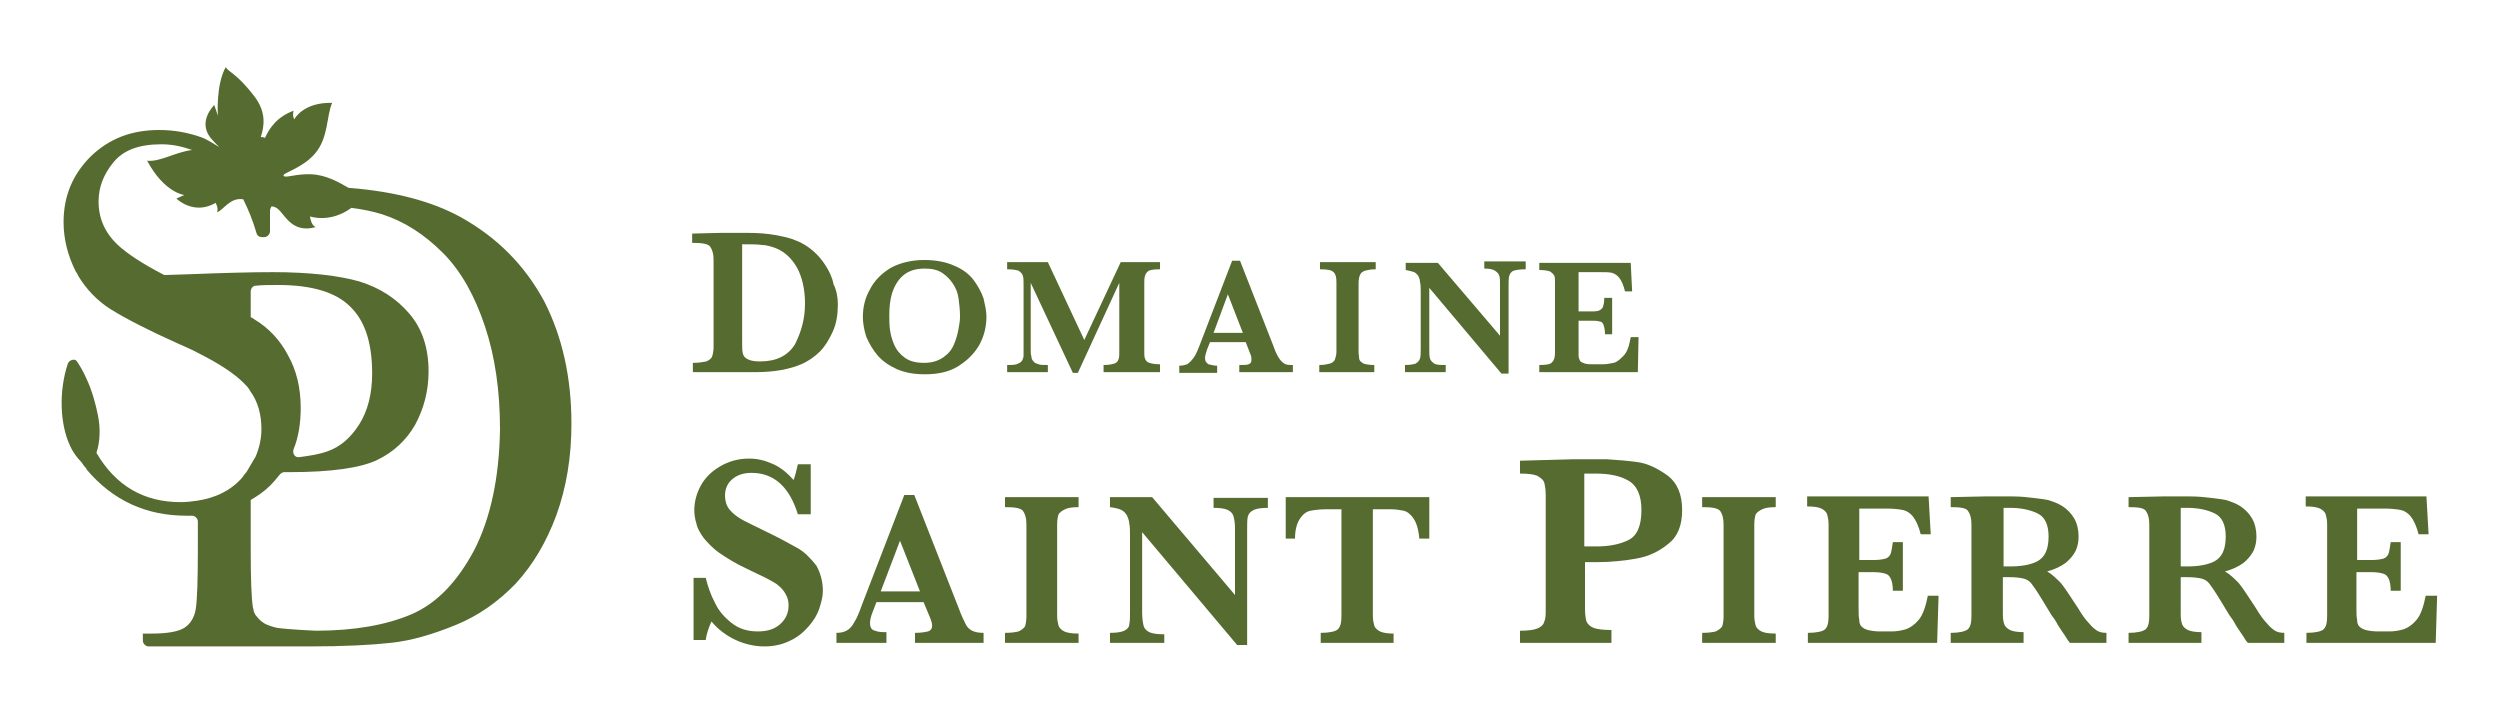 <?xml version="1.0" encoding="UTF-8"?>
<svg xmlns="http://www.w3.org/2000/svg" width="350" height="100" viewBox="0 0 350 100" fill="none">
  <path d="M117.3 42.6C117.3 44 117.1 45.3 116.6 46.4C116.1 47.5 115.5 48.5 114.8 49.2C114 50 113.2 50.5 112.4 50.9C110.6 51.7 108.4 52.1 105.8 52.1H97V50.8C97.8 50.8 98.4 50.7 98.9 50.6C99.3 50.4 99.6 50.2 99.7 49.9C99.8 49.6 99.9 49.1 99.9 48.6V36.3C99.9 35.5 99.7 34.9 99.4 34.5C99.1 34.1 98.1 34 96.9 34V32.7L101 32.6C101.1 32.6 101.7 32.6 102.7 32.6C103.7 32.6 104.3 32.6 104.5 32.6C106.1 32.6 107.4 32.7 108.5 32.9C109.6 33.1 110.6 33.3 111.5 33.7C112.3 34 113.1 34.5 113.8 35.1C114.5 35.7 115.1 36.4 115.6 37.2C116.1 38 116.5 38.8 116.7 39.8C117.1 40.6 117.3 41.6 117.3 42.6ZM112.7 42.5C112.7 40.5 112.3 38.8 111.6 37.5C110.8 36.1 109.8 35.2 108.5 34.7C107.9 34.5 107.3 34.3 106.7 34.3C106.1 34.2 105.1 34.2 103.9 34.2V47.8C103.9 48.6 103.9 49.1 104 49.5C104.1 49.9 104.3 50.1 104.7 50.3C105.1 50.5 105.6 50.6 106.4 50.6C108.7 50.6 110.3 49.8 111.3 48.2C112.2 46.4 112.7 44.6 112.7 42.5Z" fill="#556B2F"></path>
  <path d="M138.101 44.3C138.101 45.7 137.801 47 137.101 48.3C136.401 49.5 135.401 50.5 134.101 51.3C132.801 52.1 131.201 52.4 129.501 52.4C128.001 52.4 126.801 52.2 125.601 51.7C124.501 51.2 123.601 50.6 122.901 49.8C122.201 49 121.701 48.1 121.301 47.2C121.001 46.3 120.801 45.3 120.801 44.4C120.801 43 121.101 41.7 121.801 40.5C122.401 39.3 123.401 38.3 124.701 37.5C126.001 36.8 127.601 36.4 129.401 36.4C131.101 36.4 132.501 36.7 133.601 37.2C134.801 37.7 135.701 38.4 136.301 39.2C136.901 40 137.401 40.9 137.701 41.8C137.901 42.7 138.101 43.5 138.101 44.3ZM134.401 44.3C134.401 43.4 134.301 42.6 134.201 41.8C134.101 41 133.801 40.3 133.401 39.7C133.001 39.1 132.501 38.6 131.901 38.2C131.301 37.8 130.501 37.6 129.501 37.6C128.201 37.6 127.201 37.9 126.401 38.6C125.701 39.2 125.201 40.1 124.901 41C124.601 42 124.501 43 124.501 44.2C124.501 44.8 124.501 45.5 124.601 46.2C124.701 46.9 124.901 47.6 125.201 48.3C125.501 49 126.001 49.6 126.701 50.1C127.401 50.6 128.301 50.8 129.401 50.8C130.501 50.8 131.401 50.5 132.101 50C132.801 49.5 133.301 48.9 133.601 48.1C133.901 47.4 134.101 46.6 134.201 46C134.301 45.5 134.401 44.9 134.401 44.3Z" fill="#556B2F"></path>
  <path d="M162.3 52.1H154.5V51.1C155.2 51.1 155.7 51 156 50.9C156.3 50.8 156.5 50.6 156.6 50.3C156.7 50 156.7 49.7 156.7 49.3V39.6L150.9 52.2H150.2L144.3 39.6V48.8C144.3 49.3 144.3 49.7 144.4 49.9C144.4 50.2 144.5 50.4 144.7 50.6C144.8 50.8 145.1 50.9 145.4 51C145.7 51.1 146.1 51.1 146.7 51.1V52.1H141V51.1C141.5 51.1 142 51.1 142.3 51C142.6 50.9 142.8 50.8 143 50.6C143.2 50.4 143.2 50.2 143.3 49.9C143.3 49.6 143.3 49.3 143.3 48.8V40C143.3 39.3 143.3 38.9 143.2 38.6C143.1 38.3 142.9 38.1 142.6 37.9C142.3 37.8 141.8 37.7 141 37.7V36.7H146.7L151.8 47.6L156.9 36.7H162.4V37.7C161.4 37.7 160.8 37.8 160.6 38.1C160.3 38.4 160.2 38.8 160.2 39.5V49.2C160.2 49.6 160.2 50 160.3 50.2C160.4 50.5 160.6 50.7 160.9 50.8C161.2 50.9 161.7 51 162.4 51V52.1H162.3Z" fill="#556B2F"></path>
  <path d="M180.801 52.1H173.501V51.1C174.101 51.1 174.601 51.1 174.801 51C175.101 50.9 175.201 50.7 175.201 50.4C175.201 50.2 175.201 49.9 175.101 49.7L174.401 47.9H169.401L169.001 48.9C168.801 49.5 168.701 49.9 168.701 50.1C168.701 50.6 168.901 50.8 169.201 51C169.601 51.1 170.001 51.2 170.401 51.2V52.2H165.101V51.2C165.501 51.2 165.901 51.1 166.201 51C166.501 50.8 166.801 50.5 167.101 50.1C167.401 49.7 167.701 49 168.001 48.2L172.501 36.5H173.601L178.301 48.5C178.601 49.4 178.901 49.9 179.101 50.2C179.301 50.5 179.501 50.7 179.801 50.9C180.101 51.1 180.501 51.1 181.001 51.1V52.1H180.801ZM174.001 46.6L171.901 41.2L169.901 46.6H174.001Z" fill="#556B2F"></path>
  <path d="M192.5 52.1H184.7V51.1C185.4 51.1 185.8 51 186.2 50.9C186.5 50.8 186.8 50.6 186.9 50.3C187 50 187.1 49.7 187.1 49.2V39.5C187.1 38.8 187 38.4 186.7 38.1C186.4 37.8 185.8 37.7 184.8 37.7V36.7H192.6V37.7C191.9 37.7 191.5 37.8 191.1 37.9C190.8 38 190.5 38.2 190.4 38.5C190.3 38.7 190.2 39.1 190.2 39.6V49.3C190.2 49.7 190.3 50.1 190.3 50.3C190.4 50.6 190.6 50.7 190.9 50.9C191.2 51 191.7 51.1 192.4 51.1V52.1H192.5Z" fill="#556B2F"></path>
  <path d="M213.5 37.7C212.8 37.7 212.2 37.8 211.9 37.9C211.6 38 211.4 38.3 211.3 38.6C211.2 38.9 211.2 39.4 211.2 40V52.3H210.2L200.1 40.3V48.8C200.1 49.4 200.1 49.9 200.2 50.2C200.3 50.5 200.5 50.7 200.8 50.9C201.1 51.1 201.7 51.1 202.4 51.1V52.1H196.7V51.1C197.4 51.1 197.9 51 198.2 50.9C198.5 50.7 198.7 50.5 198.8 50.2C198.9 49.9 198.9 49.4 198.9 48.8V40.9C198.9 40.3 198.9 39.8 198.8 39.5C198.8 39.2 198.7 38.9 198.6 38.7C198.5 38.5 198.3 38.3 198 38.1C197.7 38 197.3 37.9 196.8 37.8V36.8H201.3L210 47V39.9C210 39.3 210 38.9 209.9 38.6C209.8 38.3 209.6 38.1 209.3 37.9C209 37.7 208.5 37.6 207.8 37.6V36.6H213.6V37.7H213.5Z" fill="#556B2F"></path>
  <path d="M229.4 47L229.3 52.1H215.5V51.1C216.5 51.1 217.1 51 217.3 50.7C217.6 50.4 217.7 50 217.7 49.3V39.6C217.7 39.2 217.7 38.8 217.6 38.6C217.5 38.4 217.3 38.2 217 38C216.7 37.9 216.2 37.8 215.5 37.8V36.8H228.3L228.5 40.8H227.5C227.3 39.9 227 39.3 226.7 38.9C226.4 38.5 226 38.3 225.7 38.2C225.3 38.1 224.7 38.1 224 38.1H221V43.6H222.6C223.1 43.6 223.5 43.6 223.8 43.5C224.1 43.4 224.3 43.2 224.4 43C224.5 42.7 224.6 42.3 224.6 41.7H225.7V46.8H224.7C224.7 46.2 224.6 45.8 224.5 45.5C224.4 45.2 224.2 45 223.9 45C223.6 44.9 223.2 44.9 222.7 44.9H221V48.5C221 49.1 221 49.6 221 49.8C221 50.1 221.1 50.3 221.2 50.5C221.3 50.7 221.6 50.8 221.9 50.9C222.2 51 222.6 51 223.2 51H224.4C224.9 51 225.4 50.9 225.9 50.8C226.4 50.7 226.8 50.3 227.3 49.8C227.8 49.3 228.1 48.4 228.3 47.2H229.4V47Z" fill="#556B2F"></path>
  <path d="M115.201 82.7C115.201 83.5 115.001 84.3 114.701 85.2C114.401 86.1 113.901 86.9 113.201 87.7C112.501 88.5 111.701 89.2 110.601 89.7C109.601 90.2 108.401 90.5 107.001 90.5C105.701 90.5 104.301 90.2 103.001 89.6C101.701 89 100.501 88.1 99.601 87C99.201 87.9 98.901 88.8 98.801 89.6H97.101V80.9H98.801C99.101 82.1 99.501 83.3 100.101 84.4C100.601 85.5 101.401 86.4 102.401 87.2C103.401 88 104.601 88.4 106.101 88.4C107.401 88.4 108.401 88.1 109.201 87.4C110.001 86.7 110.401 85.8 110.401 84.8C110.401 84.2 110.301 83.7 110.001 83.2C109.801 82.8 109.401 82.3 109.001 82C108.601 81.6 107.901 81.3 107.201 80.9C106.401 80.5 105.501 80.1 104.501 79.6C103.001 78.9 101.701 78.1 100.701 77.4C99.701 76.7 99.001 75.9 98.501 75.3C98.001 74.6 97.601 73.9 97.501 73.3C97.301 72.7 97.201 72 97.201 71.4C97.201 70.3 97.501 69.1 98.101 68C98.701 66.9 99.601 66 100.801 65.3C102.001 64.6 103.301 64.2 104.901 64.2C106.101 64.2 107.201 64.5 108.301 65C109.401 65.5 110.301 66.3 111.101 67.2C111.301 66.7 111.501 65.9 111.701 65H113.501V72H111.701C110.501 68.1 108.301 66.2 105.201 66.2C104.101 66.2 103.201 66.5 102.501 67.1C101.801 67.7 101.501 68.5 101.501 69.4C101.501 70.1 101.701 70.8 102.101 71.3C102.501 71.8 103.101 72.3 103.801 72.7C104.501 73.1 105.601 73.6 107.201 74.4C109.101 75.3 110.501 76.1 111.601 76.7C112.701 77.3 113.501 78.2 114.301 79.2C114.801 80.1 115.201 81.3 115.201 82.7Z" fill="#556B2F"></path>
  <path d="M137.701 90H128.101V88.6C128.901 88.6 129.501 88.5 129.901 88.4C130.301 88.3 130.501 88 130.501 87.6C130.501 87.3 130.401 87 130.301 86.7L129.301 84.3H122.701L122.201 85.6C121.901 86.3 121.801 86.9 121.801 87.2C121.801 87.8 122.001 88.2 122.501 88.3C123.001 88.5 123.501 88.5 124.101 88.5V90H117.101V88.6C117.701 88.6 118.101 88.5 118.501 88.3C118.901 88.1 119.301 87.7 119.601 87.1C120.001 86.5 120.301 85.7 120.701 84.6L126.601 69.3H128.001L134.201 85.1C134.601 86.2 135.001 87 135.201 87.4C135.401 87.8 135.701 88.1 136.101 88.3C136.501 88.5 137.001 88.6 137.701 88.6V90ZM128.801 82.8L126.001 75.7L123.301 82.8H128.801Z" fill="#556B2F"></path>
  <path d="M151 90H140.7V88.6C141.6 88.6 142.2 88.5 142.6 88.4C143 88.2 143.3 88 143.5 87.7C143.6 87.4 143.7 86.9 143.7 86.3V73.4C143.7 72.5 143.5 71.9 143.2 71.5C142.8 71.1 142 71 140.7 71V69.6H151V71C150.1 71 149.5 71.1 149.1 71.3C148.7 71.5 148.4 71.7 148.2 72C148.1 72.3 148 72.8 148 73.4V86.2C148 86.8 148.1 87.2 148.2 87.6C148.3 87.9 148.6 88.2 149 88.4C149.4 88.6 150.1 88.7 151 88.7V90Z" fill="#556B2F"></path>
  <path d="M177.6 71.1C176.6 71.1 175.9 71.2 175.5 71.4C175.1 71.6 174.8 71.9 174.7 72.3C174.6 72.7 174.6 73.3 174.6 74.2V90.3H173.2L159.9 74.5V85.7C159.9 86.5 160 87.2 160.1 87.6C160.2 88 160.5 88.3 160.9 88.5C161.3 88.7 162 88.8 163 88.8V90H155.4V88.6C156.3 88.6 157 88.5 157.4 88.3C157.8 88.1 158.1 87.8 158.1 87.4C158.2 87 158.2 86.4 158.2 85.5V75.2C158.2 74.4 158.2 73.7 158.1 73.3C158.1 72.9 157.9 72.5 157.8 72.2C157.6 71.9 157.4 71.6 157 71.4C156.6 71.2 156.1 71.1 155.4 71V69.6H161.3L172.9 83.3V74C172.9 73.2 172.8 72.7 172.7 72.3C172.6 71.9 172.3 71.6 171.9 71.4C171.5 71.2 170.8 71.1 169.9 71.1V69.7H177.5V71.1H177.6Z" fill="#556B2F"></path>
  <path d="M200.101 75.4H198.701C198.601 74.1 198.301 73.2 197.901 72.6C197.501 72 197.001 71.6 196.501 71.5C196.001 71.4 195.401 71.3 194.801 71.3H192.201V86.2C192.201 86.8 192.301 87.2 192.401 87.6C192.501 87.9 192.801 88.2 193.201 88.4C193.601 88.6 194.301 88.7 195.101 88.7V90H184.901V88.6C186.101 88.6 187.001 88.4 187.301 88.1C187.701 87.7 187.801 87.1 187.801 86.2V71.3H185.601C184.801 71.3 184.001 71.4 183.501 71.5C182.901 71.6 182.401 72 182.001 72.6C181.601 73.2 181.301 74.1 181.301 75.4H180.001V69.6H200.101V75.4Z" fill="#556B2F"></path>
  <path d="M235.501 71.4C235.501 73.5 234.901 75.1 233.601 76.1C232.301 77.2 230.801 77.9 229.101 78.2C227.401 78.5 225.501 78.7 223.601 78.7H221.901V85.3C221.901 86 222.001 86.6 222.101 87C222.301 87.4 222.601 87.7 223.101 87.9C223.601 88.1 224.501 88.2 225.601 88.2V90H212.801V88.3C213.901 88.3 214.701 88.2 215.201 88C215.701 87.8 216.101 87.5 216.201 87C216.401 86.6 216.401 86 216.401 85.3V69.3C216.401 68.6 216.301 68 216.201 67.6C216.101 67.2 215.701 66.9 215.201 66.6C214.701 66.4 213.901 66.3 212.801 66.3V64.5L220.101 64.3C220.501 64.3 220.901 64.3 221.301 64.3C221.701 64.3 222.101 64.3 222.401 64.3C222.701 64.3 223.001 64.3 223.601 64.3C224.201 64.3 224.701 64.3 225.001 64.3C226.501 64.4 227.901 64.5 229.301 64.7C230.701 64.9 232.101 65.6 233.501 66.6C234.801 67.6 235.501 69.2 235.501 71.4ZM229.801 71.4C229.801 69.4 229.201 68 228.001 67.3C226.801 66.6 225.301 66.3 223.301 66.3C223.001 66.3 222.501 66.3 221.801 66.3V76.5H223.501C225.301 76.5 226.801 76.2 228.001 75.6C229.201 75 229.801 73.6 229.801 71.4Z" fill="#556B2F"></path>
  <path d="M248.601 90H238.301V88.6C239.201 88.6 239.801 88.5 240.201 88.4C240.601 88.2 240.901 88 241.101 87.7C241.201 87.4 241.301 86.9 241.301 86.3V73.4C241.301 72.5 241.101 71.9 240.801 71.5C240.401 71.1 239.601 71 238.301 71V69.6H248.601V71C247.701 71 247.101 71.1 246.701 71.3C246.301 71.5 246.001 71.7 245.801 72C245.701 72.3 245.601 72.8 245.601 73.4V86.2C245.601 86.8 245.701 87.2 245.801 87.6C245.901 87.9 246.201 88.2 246.601 88.4C247.001 88.6 247.701 88.7 248.601 88.7V90Z" fill="#556B2F"></path>
  <path d="M271.401 83.3L271.201 90H253.101V88.6C254.301 88.6 255.201 88.4 255.501 88.1C255.901 87.7 256.001 87.1 256.001 86.2V73.4C256.001 72.8 255.901 72.4 255.801 72C255.701 71.7 255.401 71.4 255.001 71.2C254.601 71 253.901 70.9 253.001 70.9V69.5H270.001L270.301 74.8H268.901C268.601 73.6 268.201 72.8 267.801 72.3C267.401 71.8 266.901 71.5 266.401 71.4C265.901 71.3 265.101 71.2 264.101 71.2H260.301V78.4H262.401C263.101 78.4 263.601 78.3 264.001 78.2C264.301 78.1 264.601 77.8 264.701 77.5C264.801 77.2 264.901 76.6 265.001 75.9H266.401V82.7H265.001C265.001 82 264.901 81.4 264.701 81C264.501 80.6 264.301 80.4 263.901 80.3C263.601 80.2 263.001 80.1 262.301 80.1H260.201V85C260.201 85.8 260.201 86.4 260.301 86.8C260.301 87.2 260.401 87.5 260.601 87.7C260.801 87.9 261.101 88.1 261.501 88.2C261.901 88.3 262.501 88.4 263.201 88.4H264.801C265.501 88.4 266.101 88.3 266.801 88.1C267.401 87.9 268.001 87.5 268.601 86.8C269.201 86.1 269.601 84.9 269.901 83.4H271.401V83.3Z" fill="#556B2F"></path>
  <path d="M295.201 90H289.801C289.601 89.8 289.401 89.5 289.101 89C288.801 88.6 288.501 88.1 288.101 87.5C287.801 86.9 287.501 86.5 287.201 86.1L285.801 83.8C285.201 82.8 284.701 82.1 284.401 81.7C284.101 81.3 283.701 81.1 283.301 81C282.901 80.9 282.201 80.8 281.201 80.8H280.401V86.1C280.401 86.7 280.501 87.1 280.601 87.4C280.701 87.7 281.001 88 281.401 88.2C281.801 88.4 282.501 88.5 283.301 88.5V90H273.101V88.6C274.301 88.6 275.101 88.4 275.501 88.1C275.901 87.7 276.001 87.1 276.001 86.2V73.4C276.001 72.5 275.801 71.9 275.501 71.5C275.201 71.1 274.401 71 273.101 71V69.6L277.801 69.5C278.201 69.5 278.601 69.5 279.001 69.5C279.501 69.5 279.901 69.5 280.301 69.5C280.601 69.5 281.101 69.5 281.801 69.5C282.801 69.5 283.801 69.6 284.601 69.7C285.501 69.8 286.201 69.9 286.701 70C287.401 70.2 288.201 70.5 288.801 70.9C289.401 71.3 290.001 71.9 290.401 72.6C290.801 73.3 291.001 74.2 291.001 75.1C291.001 75.8 290.901 76.4 290.601 77.1C290.301 77.7 289.801 78.3 289.201 78.8C288.501 79.3 287.701 79.7 286.601 80C287.301 80.4 287.901 81 288.501 81.6C289.001 82.2 289.801 83.4 290.901 85.1C291.501 86.1 292.001 86.8 292.501 87.3C292.901 87.8 293.301 88.1 293.601 88.3C293.901 88.5 294.401 88.6 294.901 88.6V90H295.201ZM286.801 75.1C286.801 73.5 286.301 72.4 285.301 71.9C284.301 71.4 283.001 71.1 281.401 71.1C281.201 71.1 281.001 71.1 280.901 71.1C280.801 71.1 280.601 71.1 280.501 71.1V79.3H281.401C282.901 79.3 284.201 79.1 285.201 78.6C286.301 78 286.801 76.9 286.801 75.1Z" fill="#556B2F"></path>
  <path d="M320.101 90H314.701C314.501 89.8 314.301 89.5 314.001 89C313.701 88.6 313.401 88.1 313.001 87.5C312.701 86.9 312.401 86.5 312.101 86.1L310.701 83.8C310.101 82.8 309.601 82.1 309.301 81.7C309.001 81.3 308.601 81.1 308.201 81C307.801 80.9 307.101 80.8 306.101 80.8H305.301V86.1C305.301 86.7 305.401 87.1 305.501 87.4C305.601 87.7 305.901 88 306.301 88.2C306.701 88.4 307.401 88.5 308.201 88.5V90H298.001V88.6C299.201 88.6 300.001 88.4 300.401 88.1C300.801 87.7 300.901 87.1 300.901 86.2V73.4C300.901 72.5 300.701 71.9 300.401 71.5C300.101 71.1 299.301 71 298.001 71V69.6L302.701 69.5C303.101 69.5 303.501 69.5 303.901 69.5C304.401 69.5 304.801 69.5 305.201 69.5C305.501 69.5 306.001 69.5 306.701 69.5C307.701 69.5 308.701 69.6 309.501 69.7C310.401 69.8 311.101 69.9 311.601 70C312.301 70.2 313.101 70.5 313.701 70.9C314.301 71.3 314.901 71.9 315.301 72.6C315.701 73.3 315.901 74.2 315.901 75.1C315.901 75.8 315.801 76.4 315.501 77.1C315.201 77.7 314.701 78.3 314.101 78.8C313.401 79.3 312.601 79.7 311.501 80C312.201 80.4 312.801 81 313.401 81.6C313.901 82.2 314.701 83.4 315.801 85.1C316.401 86.1 316.901 86.8 317.401 87.3C317.801 87.8 318.201 88.1 318.501 88.3C318.801 88.5 319.301 88.6 319.801 88.6V90H320.101ZM311.601 75.1C311.601 73.5 311.101 72.4 310.101 71.9C309.101 71.4 307.801 71.1 306.201 71.1C306.001 71.1 305.801 71.1 305.701 71.1C305.601 71.1 305.401 71.1 305.301 71.1V79.3H306.201C307.701 79.3 309.001 79.1 310.001 78.6C311.101 78 311.601 76.9 311.601 75.1Z" fill="#556B2F"></path>
  <path d="M341.201 83.3L341.001 90H322.901V88.6C324.101 88.6 325.001 88.4 325.301 88.1C325.701 87.7 325.801 87.1 325.801 86.2V73.4C325.801 72.8 325.701 72.4 325.601 72C325.501 71.7 325.201 71.4 324.801 71.2C324.401 71 323.701 70.9 322.801 70.9V69.5H339.701L340.001 74.8H338.601C338.301 73.6 337.901 72.8 337.501 72.3C337.101 71.8 336.601 71.5 336.101 71.4C335.601 71.3 334.801 71.2 333.801 71.2H330.001V78.4H332.101C332.801 78.4 333.301 78.3 333.701 78.2C334.001 78.1 334.301 77.8 334.401 77.5C334.501 77.2 334.601 76.6 334.701 75.9H336.101V82.7H334.701C334.701 82 334.601 81.4 334.401 81C334.201 80.6 334.001 80.4 333.601 80.3C333.301 80.2 332.701 80.1 332.001 80.1H329.901V85C329.901 85.8 329.901 86.4 330.001 86.8C330.001 87.2 330.101 87.5 330.301 87.7C330.501 87.9 330.801 88.1 331.201 88.2C331.601 88.3 332.201 88.4 332.901 88.4H334.501C335.201 88.4 335.801 88.3 336.501 88.1C337.101 87.9 337.701 87.5 338.301 86.8C338.901 86.1 339.301 84.9 339.601 83.4H341.201V83.3Z" fill="#556B2F"></path>
  <path d="M64.5 30.4C60.5 28.2 55.3 26.8 48.8 26.3C47.4 25.5 45.7 24.5 43.6 24.4C41.4 24.3 39.9 25 39.7 24.6C39.5 24.2 42.3 23.6 44.1 21.5C46 19.3 45.7 16.2 46.5 14.4C42.4 14.3 41.2 16.7 41.2 16.7C41.2 16.7 40.9 16.3 41.1 15.5C38.7 16.4 37.7 18 37.1 19.3C37 19.3 36.9 19.2 36.8 19.2H36.6H36.5C37 17.7 37.3 15.8 35.7 13.6C33.2 10.3 32 10.1 31.6 9.4C30.2 11.9 30.5 16.2 30.5 16.2L30 14.7C30 14.7 27.7 16.9 29.4 19.2C29.8 19.7 30.3 20.2 30.7 20.6C29.9 20.1 29.1 19.6 28.4 19.3C26.5 18.6 24.5 18.2 22.3 18.2C18.4 18.2 15.3 19.4 12.7 21.9C10.2 24.4 8.9 27.4 8.9 31.1C8.9 33.5 9.5 35.8 10.6 38C10.7 38.1 10.7 38.2 10.8 38.3L11 38.7C12.1 40.5 13.6 42.1 15.5 43.3C17.6 44.6 20.7 46.2 24.7 48C25.8 48.5 26.8 48.9 27.7 49.4C30.7 50.9 32.8 52.3 34.1 53.6C34.5 54 34.8 54.3 35 54.7C36.1 56.2 36.6 58 36.6 60.1C36.6 61.4 36.3 62.7 35.8 63.9L34.5 66.1C34.2 66.4 34 66.8 33.7 67.1C32.2 68.7 30.2 69.7 27.6 70.1C26.9 70.2 26.1 70.3 25.3 70.3C20.1 70.3 16.2 68 13.5 63.4C14 61.9 14.1 60 13.7 58.1C13.4 56.6 12.9 54.7 12.1 53C11.7 52.1 11.2 51.2 10.7 50.5C10.4 50.2 9.7 50.4 9.5 50.9C8.2 54.8 8.4 59.4 9.8 62.4C10.2 63.3 10.8 64.1 11.4 64.7C11.6 65 11.8 65.3 12.1 65.6V65.7C15.8 70.1 20.5 72.2 26.1 72.2C26.4 72.2 26.6 72.2 26.9 72.2C27.3 72.2 27.7 72.6 27.7 73V77C27.7 81.3 27.6 84.1 27.4 85.3C27.2 86.5 26.6 87.4 25.8 87.9C25 88.4 23.5 88.7 21.3 88.7H20V89.7C20 90.1 20.4 90.5 20.8 90.5H43.3C48.2 90.5 52 90.3 54.7 90C57.6 89.7 60.6 88.8 63.8 87.5C67 86.2 69.8 84.2 72.2 81.7C74.6 79.1 76.5 75.9 77.9 72.1C79.3 68.2 80 64 80 59.3C80 52.8 78.7 47.1 76.2 42.2C73.5 37.2 69.7 33.3 64.5 30.4ZM35.6 44.7C35.5 44.6 35.3 44.5 35.1 44.4V40.8C35.1 40.4 35.4 40 35.8 40C36.6 39.9 37.7 39.9 39 39.9C43.6 39.9 47 40.9 49 42.9C51.1 44.9 52.1 48 52.1 52.3C52.1 55.1 51.5 57.5 50.3 59.4C49.1 61.3 47.6 62.6 45.8 63.2C44.7 63.6 43.4 63.8 41.9 64C41.3 64.1 40.9 63.5 41.1 62.9C41.8 61.2 42.1 59.2 42.1 57.1C42.1 54.3 41.5 51.8 40.3 49.7C39.2 47.6 37.6 45.9 35.6 44.7ZM66.4 77C64 81.5 61.1 84.5 57.6 86C54.1 87.5 49.6 88.3 44.2 88.3C43.9 88.3 40.1 88.1 38.8 87.9C38.3 87.8 37.3 87.5 36.9 87.2C36.4 86.9 36.1 86.5 35.7 86C35.7 85.9 35.6 85.8 35.6 85.8C35.5 85.6 35.5 85.3 35.4 85C35.2 83.7 35.1 81.1 35.1 77V70C36.1 69.4 37 68.8 37.8 68C38.3 67.5 38.8 66.9 39.2 66.4C39.4 66.2 39.6 66.1 39.8 66.1H40.6C46.4 66.1 50.5 65.5 52.8 64.4C55.1 63.3 56.9 61.6 58.1 59.5C59.3 57.3 60 54.8 60 52C60 48.7 59.1 46 57.3 43.9C55.5 41.8 53.2 40.3 50.3 39.4C47.5 38.6 43.4 38.1 38.2 38.1C35.3 38.1 31.4 38.2 26.3 38.4L23.2 38.5C23.1 38.5 22.9 38.5 22.8 38.4C19.9 36.9 17.8 35.5 16.5 34.3C14.7 32.6 13.8 30.6 13.8 28.2C13.8 26.2 14.5 24.4 15.9 22.7C17.3 21 19.5 20.2 22.6 20.2C24.1 20.2 25.5 20.5 26.9 21C24.5 21.3 22.4 22.7 20.6 22.5C23 27 25.8 27.3 25.8 27.3L24.7 27.8C24.7 27.8 27.1 30.2 30.2 28.4C30.5 29.1 30.5 29.2 30.4 29.7C31.2 29.5 32.2 27.6 34 27.9C34.1 27.9 34.1 27.9 34.1 28C34.8 29.4 35.4 30.9 35.9 32.6C36 33 36.3 33.2 36.7 33.2H37C37.4 33.2 37.8 32.8 37.8 32.4V29.5C37.8 29.3 37.9 29.1 38 28.9C38.1 28.9 38.3 28.9 38.5 29C39.8 29.5 40.5 32.8 44.2 31.8C43.5 31.5 43.4 30.3 43.4 30.3C43.4 30.3 46.2 31.3 49.2 29.1C50.8 29.3 52.2 29.6 53.5 30C56.6 31 59.4 32.8 62 35.4C64.6 38 66.5 41.5 67.9 45.7C69.3 49.9 70 54.7 70 60.1C69.9 66.8 68.7 72.5 66.4 77Z" fill="#556B2F"></path>
</svg>
